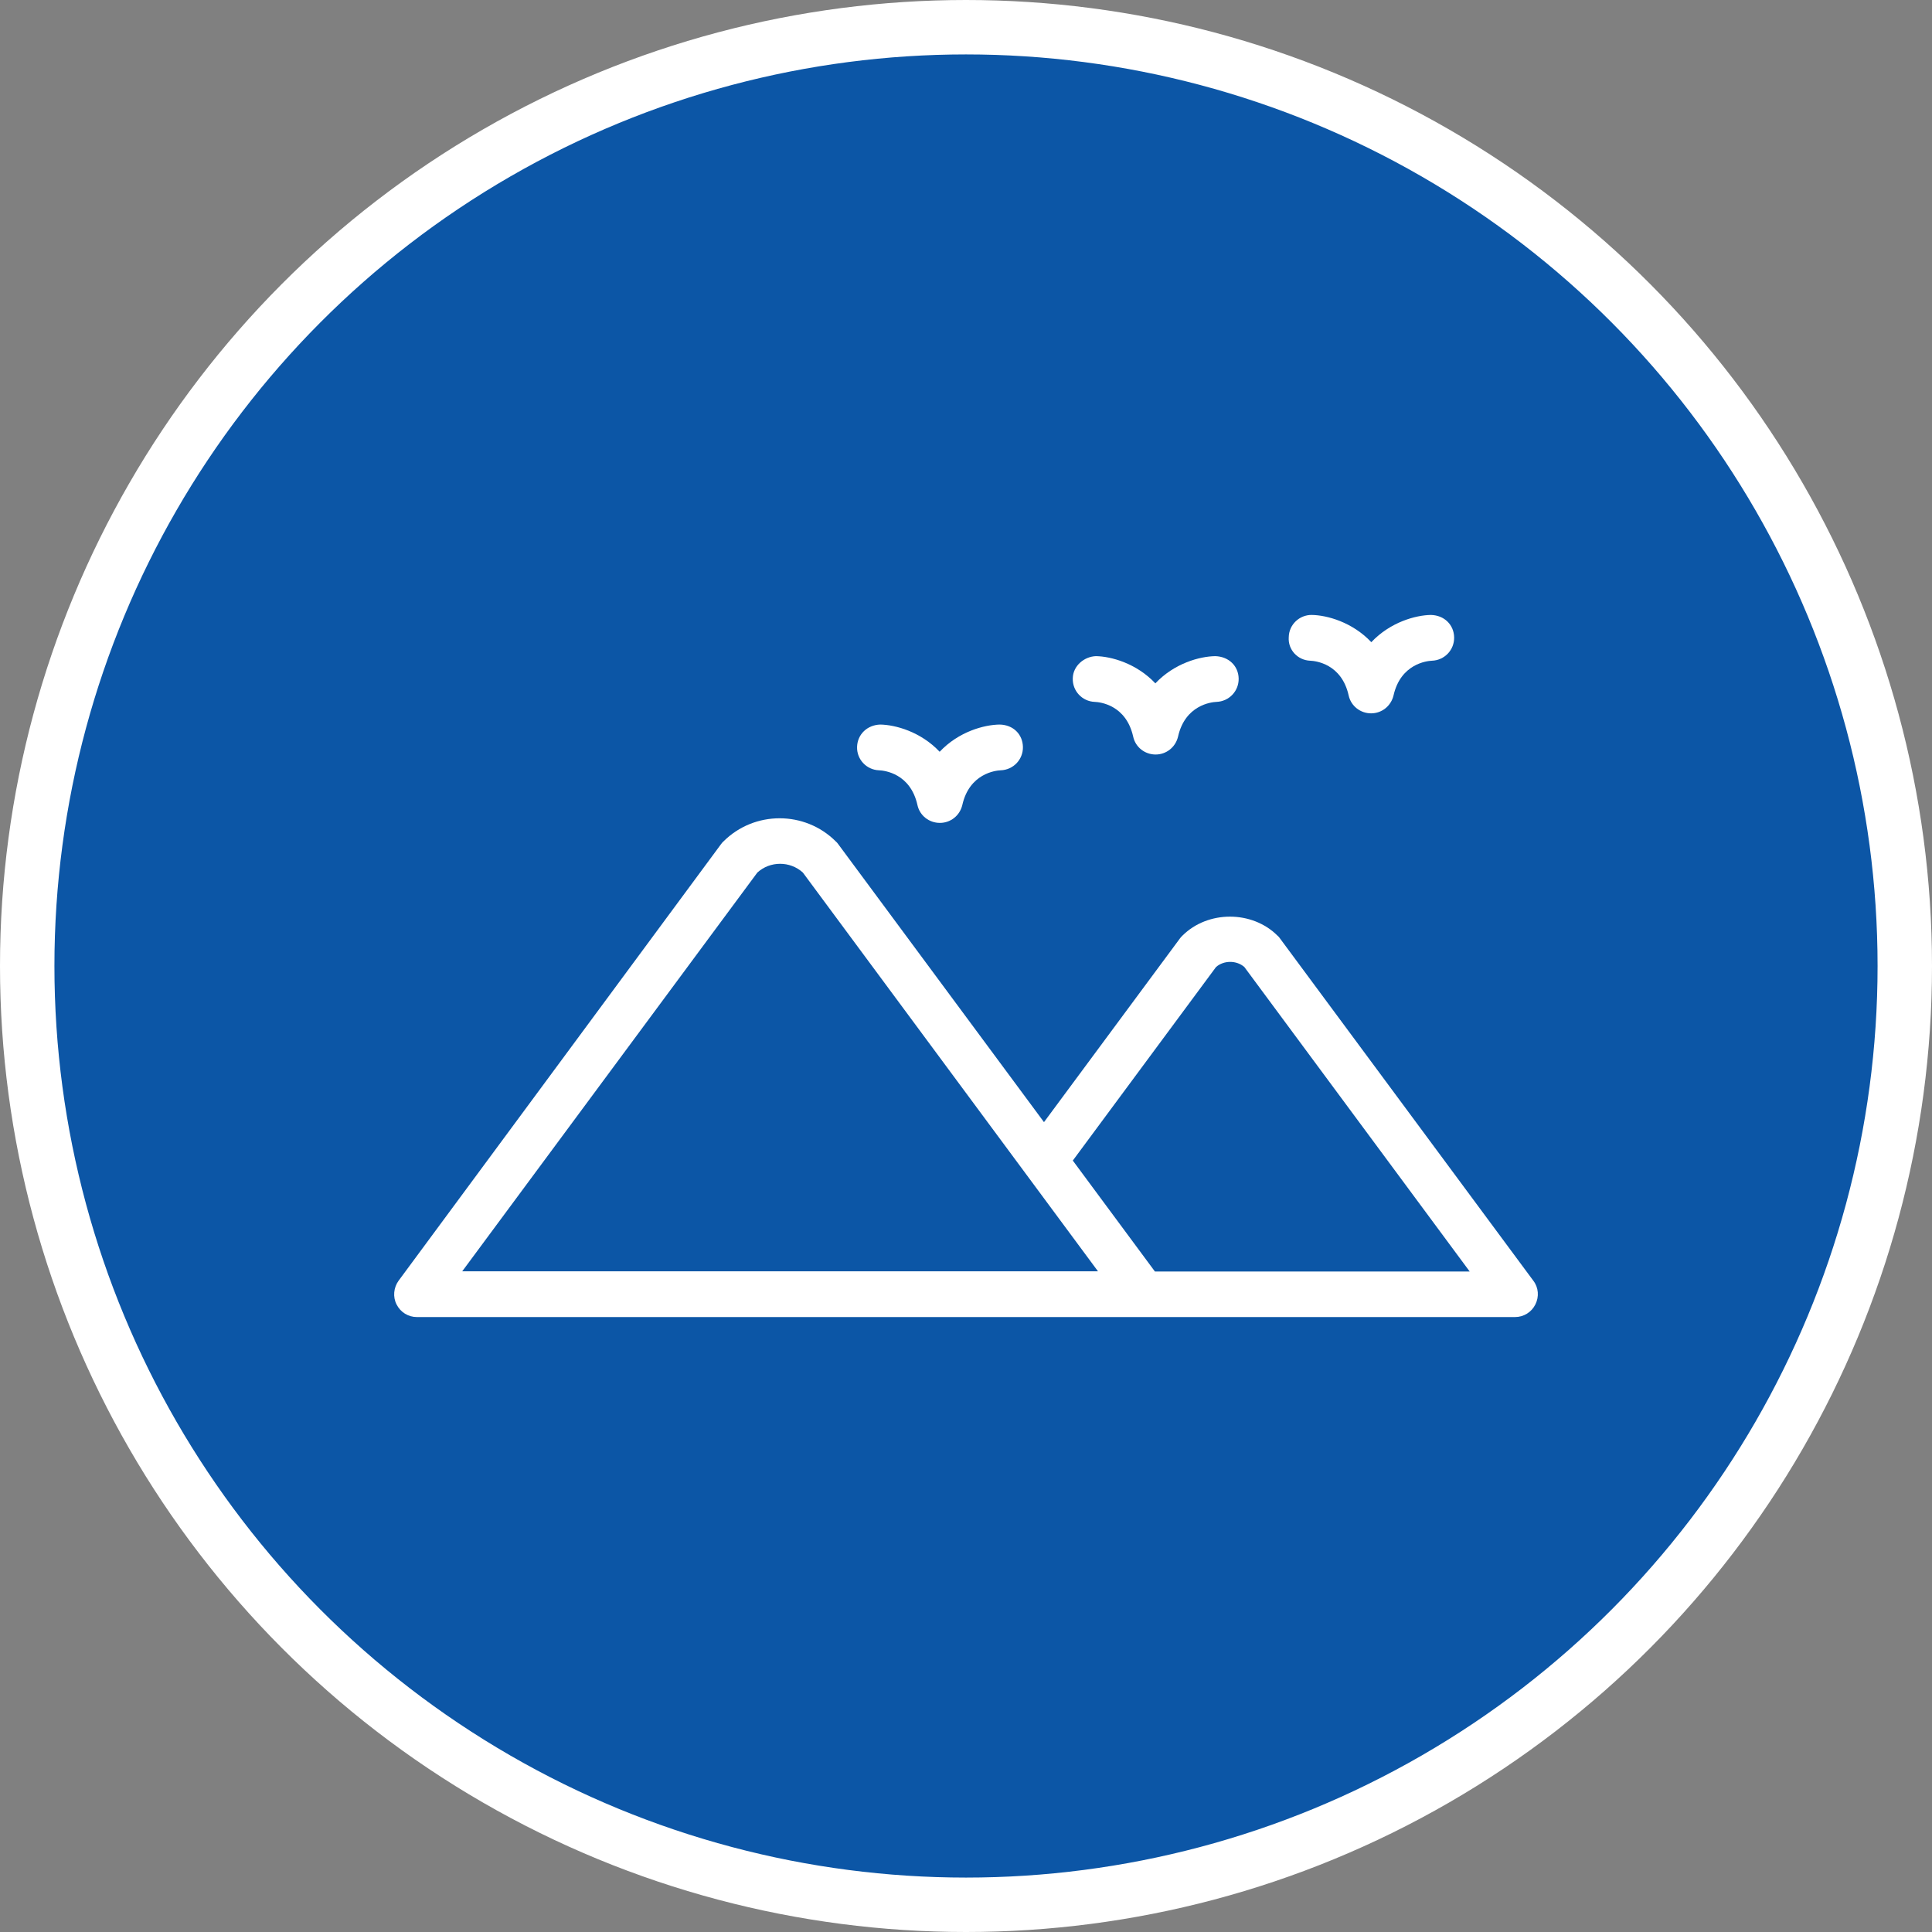 <svg width="71" height="71" viewBox="0 0 71 71" fill="none" xmlns="http://www.w3.org/2000/svg">
<rect x="0" y="0" width="71" height="71" fill="#808080" stroke="none"/>
<circle cx="35.5" cy="35.5" r="34.5" fill="#0C56A6" stroke="white" stroke-width="2"/>
<path d="M47.033 34.479C47.008 34.445 46.983 34.411 46.949 34.386C46.016 33.453 44.385 33.453 43.452 34.386C43.418 34.42 43.393 34.445 43.368 34.479L38.366 41.238L30.799 31.015C30.774 30.981 30.749 30.948 30.715 30.922C29.58 29.788 27.722 29.788 26.587 30.922C26.554 30.948 26.529 30.981 26.503 31.015L14.649 47.064C14.465 47.316 14.431 47.661 14.574 47.938C14.717 48.224 15.003 48.401 15.322 48.401H34.725C34.734 48.401 34.734 48.401 34.734 48.401H55.676C55.995 48.401 56.281 48.224 56.424 47.938C56.567 47.653 56.542 47.316 56.348 47.064L47.033 34.479ZM27.832 32.066C28.302 31.637 29.034 31.637 29.505 32.066L40.35 46.719H16.987L27.832 32.066ZM42.443 46.728L39.425 42.65L44.688 35.538C44.974 35.286 45.444 35.286 45.73 35.538L54.011 46.728L42.443 46.728Z" fill="white"/>
<path d="M34.532 27.627C33.834 26.887 32.901 26.635 32.346 26.627C31.875 26.643 31.514 26.98 31.497 27.442C31.48 27.904 31.841 28.291 32.304 28.308C32.497 28.316 33.456 28.417 33.716 29.586C33.8 29.973 34.145 30.241 34.54 30.241C34.935 30.241 35.271 29.973 35.364 29.586C35.624 28.426 36.583 28.316 36.776 28.308C37.239 28.291 37.6 27.913 37.592 27.45C37.583 26.988 37.239 26.635 36.734 26.627C36.163 26.635 35.229 26.887 34.532 27.627Z" fill="white"/>
<path d="M42.459 25.113C41.761 24.373 40.828 24.121 40.273 24.113C39.845 24.129 39.433 24.466 39.424 24.928C39.408 25.39 39.769 25.777 40.231 25.794C40.425 25.802 41.383 25.903 41.644 27.072C41.728 27.459 42.073 27.728 42.468 27.728C42.863 27.728 43.199 27.459 43.292 27.072C43.552 25.912 44.511 25.802 44.704 25.794C45.166 25.777 45.528 25.399 45.52 24.936C45.511 24.474 45.158 24.129 44.662 24.113C44.09 24.121 43.157 24.373 42.459 25.113Z" fill="white"/>
<path d="M48.151 24.281C48.344 24.289 49.303 24.39 49.563 25.559C49.647 25.945 49.992 26.215 50.387 26.215C50.782 26.215 51.118 25.945 51.211 25.559C51.472 24.399 52.43 24.289 52.623 24.281C53.086 24.264 53.447 23.886 53.439 23.423C53.43 22.961 53.077 22.608 52.581 22.599C52.026 22.608 51.093 22.86 50.395 23.6C49.698 22.86 48.764 22.608 48.21 22.599C47.756 22.591 47.369 22.953 47.361 23.415C47.327 23.877 47.688 24.264 48.151 24.281Z" fill="white"/>
</svg>
